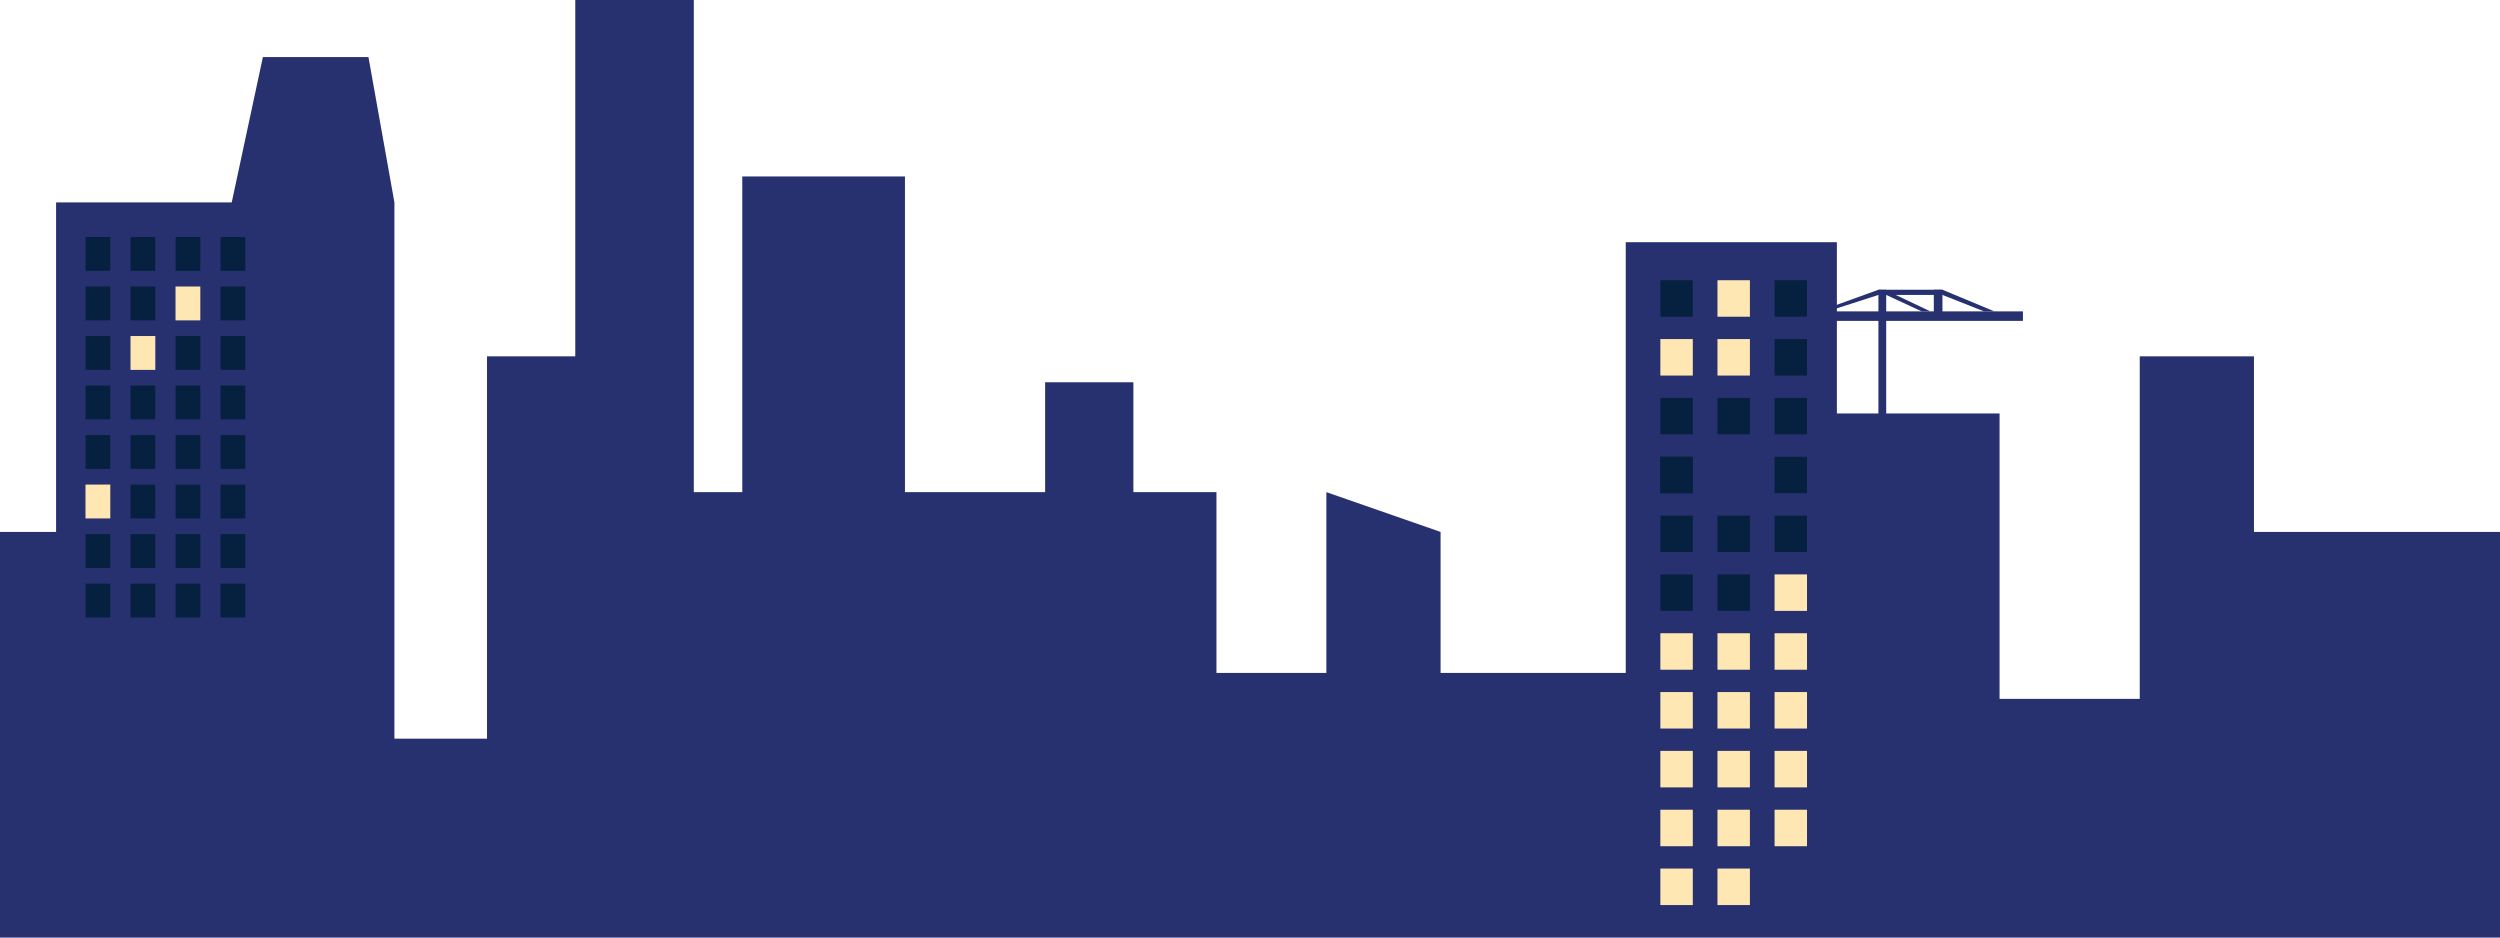 <svg width="2581" height="968" viewBox="0 0 2581 968" fill="none" xmlns="http://www.w3.org/2000/svg">
<path d="M57.894 549.165H-10V1026H2595V549.165H2327V367.896H2209.07V721.504H2064.35V426.83H1896.4V250.026H1678.43V694.715H1487.25V549.165L1369.33 508.089V694.715H1255.87V508.089H1170.11V394.684H1078.99V508.089H934.268V182.162H766.319V508.089H716.291V0H593.903V367.896H502.781V762.58H407.193V208.95L380.393 58.935H271.404L239.244 208.95H57.894V549.165Z" fill="#28316F"/>
<path d="M1877.64 321.462L1939.28 299.138H1947.32H2005.39L2058.99 321.462H2048.27L2005.39 304.496H1957.15L1992.88 321.462H1983.95L1947.32 304.496H1939.28L1886.58 321.462H1877.64Z" fill="#28316F"/>
<path d="M1939.28 331.285V552.736H1947.32V331.285H2088.47V321.462H2005.39V299.138H1996.46V321.462H1947.32V299.138H1939.28V321.462H1877.64V331.285H1939.28Z" fill="#28316F"/>
<path d="M88.268 244.668H113.869V279.633H88.268V244.668Z" fill="#06213F"/>
<path d="M134.74 244.668H160.341V279.633H134.74V244.668Z" fill="#06213F"/>
<path d="M181.212 244.668H206.813V279.633H181.212V244.668Z" fill="#06213F"/>
<path d="M227.684 244.668H253.285V279.633H227.684V244.668Z" fill="#06213F"/>
<path d="M88.268 295.79H113.869V330.754H88.268V295.79Z" fill="#06213F"/>
<path d="M134.74 295.79H160.341V330.754H134.74V295.79Z" fill="#06213F"/>
<path d="M181.212 295.79H206.813V330.754H181.212V295.79Z" fill="#FFE7B3"/>
<path d="M227.684 295.79H253.285V330.754H227.684V295.79Z" fill="#06213F"/>
<path d="M88.268 346.911H113.869V381.876H88.268V346.911Z" fill="#06213F"/>
<path d="M134.74 346.911H160.341V381.876H134.74V346.911Z" fill="#FFE7B3"/>
<path d="M181.212 346.911H206.813V381.876H181.212V346.911Z" fill="#06213F"/>
<path d="M227.684 346.911H253.285V381.876H227.684V346.911Z" fill="#06213F"/>
<path d="M88.268 398.033H113.869V432.997H88.268V398.033Z" fill="#06213F"/>
<path d="M134.74 398.033H160.341V432.997H134.74V398.033Z" fill="#06213F"/>
<path d="M181.212 398.033H206.813V432.997H181.212V398.033Z" fill="#06213F"/>
<path d="M227.684 398.033H253.285V432.997H227.684V398.033Z" fill="#06213F"/>
<path d="M88.268 449.154H113.869V484.118H88.268V449.154Z" fill="#06213F"/>
<path d="M134.74 449.154H160.341V484.118H134.74V449.154Z" fill="#06213F"/>
<path d="M181.212 449.154H206.813V484.118H181.212V449.154Z" fill="#06213F"/>
<path d="M227.684 449.154H253.285V484.118H227.684V449.154Z" fill="#06213F"/>
<path d="M88.268 500.275H113.869V535.24H88.268V500.275Z" fill="#FFE7B3"/>
<path d="M134.74 500.275H160.341V535.24H134.74V500.275Z" fill="#06213F"/>
<path d="M181.212 500.275H206.813V535.24H181.212V500.275Z" fill="#06213F"/>
<path d="M227.684 500.275H253.285V535.24H227.684V500.275Z" fill="#06213F"/>
<path d="M88.268 551.397H113.869V586.361H88.268V551.397Z" fill="#06213F"/>
<path d="M134.74 551.397H160.341V586.361H134.74V551.397Z" fill="#06213F"/>
<path d="M181.212 551.397H206.813V586.361H181.212V551.397Z" fill="#06213F"/>
<path d="M227.684 551.397H253.285V586.361H227.684V551.397Z" fill="#06213F"/>
<path d="M88.268 602.518H113.869V637.483H88.268V602.518Z" fill="#06213F"/>
<path d="M134.74 602.518H160.341V637.483H134.74V602.518Z" fill="#06213F"/>
<path d="M181.212 602.518H206.813V637.483H181.212V602.518Z" fill="#06213F"/>
<path d="M227.684 602.518H253.285V637.483H227.684V602.518Z" fill="#06213F"/>
<path d="M1714.16 289.316H1747.64V326.984H1714.16V289.316Z" fill="#06213F"/>
<path d="M1773.12 289.316H1806.6V326.984H1773.12V289.316Z" fill="#FFE7B3"/>
<path d="M1832.08 289.316H1865.56V326.984H1832.08V289.316Z" fill="#06213F"/>
<path d="M1714.16 350.054H1747.64V387.722H1714.16V350.054Z" fill="#FFE7B3"/>
<path d="M1773.12 350.054H1806.6V387.722H1773.12V350.054Z" fill="#FFE7B3"/>
<path d="M1832.08 350.054H1865.56V387.722H1832.08V350.054Z" fill="#06213F"/>
<path d="M1714.16 410.793H1747.64V448.461H1714.16V410.793Z" fill="#06213F"/>
<path d="M1773.12 410.793H1806.6V448.461H1773.12V410.793Z" fill="#06213F"/>
<path d="M1832.08 410.793H1865.56V448.461H1832.08V410.793Z" fill="#06213F"/>
<path d="M1714.16 471.531H1747.64V509.199H1714.16V471.531Z" fill="#06213F"/>
<path d="M1714.16 471.531H1747.64V509.199H1714.16V471.531Z" fill="#06213F"/>
<path d="M1832.08 471.531H1865.56V509.199H1832.08V471.531Z" fill="#06213F"/>
<path d="M1714.16 532.27H1747.64V569.938H1714.16V532.27Z" fill="#06213F"/>
<path d="M1773.12 532.27H1806.6V569.938H1773.12V532.27Z" fill="#06213F"/>
<path d="M1714.16 593.008H1747.64V630.676H1714.16V593.008Z" fill="#06213F"/>
<path d="M1832.08 532.27H1865.56V569.938H1832.08V532.27Z" fill="#06213F"/>
<path d="M1773.12 593.008H1806.6V630.676H1773.12V593.008Z" fill="#06213F"/>
<path d="M1832.08 593.008H1865.56V630.676H1832.08V593.008Z" fill="#FFE7B3"/>
<path d="M1714.16 653.747H1747.64V691.415H1714.16V653.747Z" fill="#FFE7B3"/>
<path d="M1773.12 653.747H1806.6V691.415H1773.12V653.747Z" fill="#FFE7B3"/>
<path d="M1832.08 653.747H1865.56V691.415H1832.08V653.747Z" fill="#FFE7B3"/>
<path d="M1714.16 714.485H1747.64V752.153H1714.16V714.485Z" fill="#FFE7B3"/>
<path d="M1832.08 714.485H1865.56V752.153H1832.08V714.485Z" fill="#FFE7B3"/>
<path d="M1714.16 775.224H1747.64V812.892H1714.16V775.224Z" fill="#FFE7B3"/>
<path d="M1773.12 775.224H1806.6V812.892H1773.12V775.224Z" fill="#FFE7B3"/>
<path d="M1832.08 775.224H1865.56V812.892H1832.08V775.224Z" fill="#FFE7B3"/>
<path d="M1714.16 835.962H1747.64V873.63H1714.16V835.962Z" fill="#FFE7B3"/>
<path d="M1773.12 714.485H1806.6V752.153H1773.12V714.485Z" fill="#FFE7B3"/>
<path d="M1773.12 835.962H1806.6V873.63H1773.12V835.962Z" fill="#FFE7B3"/>
<path d="M1832.08 835.962H1865.56V873.63H1832.08V835.962Z" fill="#FFE7B3"/>
<path d="M1714.16 896.701H1747.64V934.369H1714.16V896.701Z" fill="#FFE7B3"/>
<path d="M1773.12 896.701H1806.6V934.369H1773.12V896.701Z" fill="#FFE7B3"/>
</svg>
